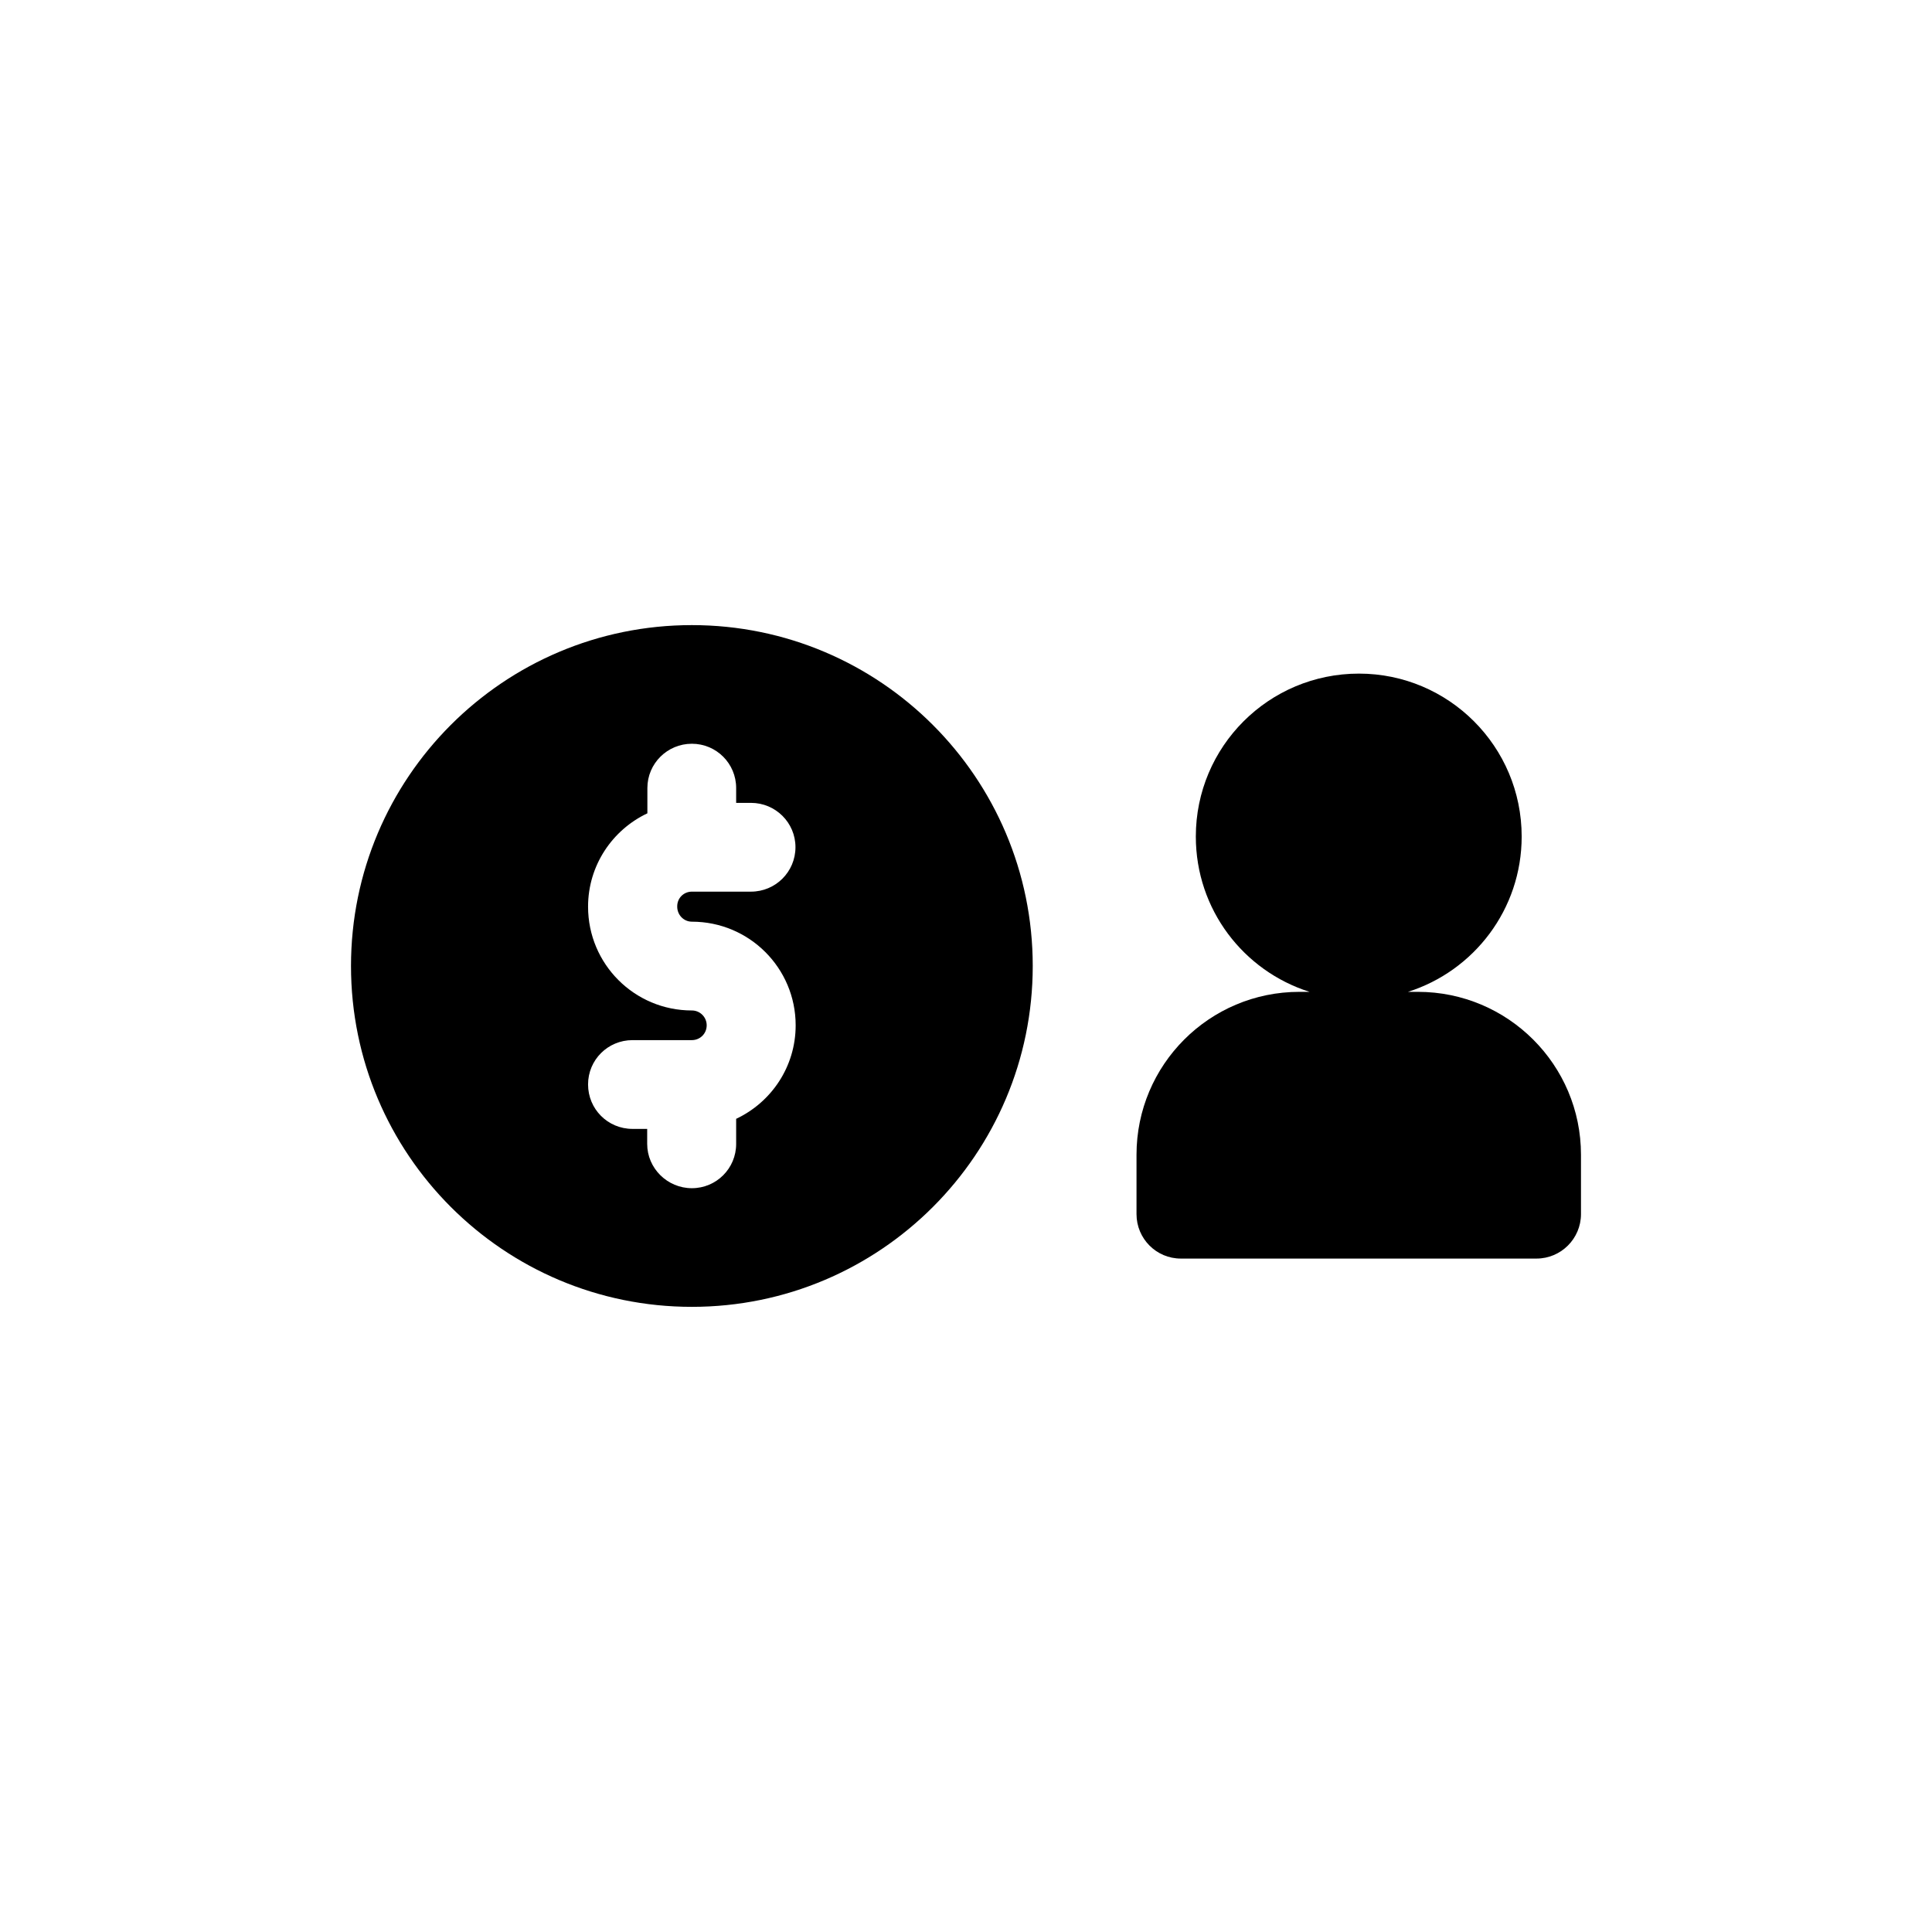 <?xml version="1.0" encoding="UTF-8"?>
<!-- Uploaded to: SVG Repo, www.svgrepo.com, Generator: SVG Repo Mixer Tools -->
<svg fill="#000000" width="800px" height="800px" version="1.1" viewBox="144 144 512 512" xmlns="http://www.w3.org/2000/svg">
 <g>
  <path d="m327.35 309.66c-49.926 0-90.332 40.457-90.332 90.336s40.457 90.332 90.332 90.332c49.879 0 90.336-40.457 90.336-90.332 0-49.879-40.457-90.336-90.336-90.336zm0 78.594c15.215 0 27.508 12.293 27.508 27.457 0 10.984-6.449 20.402-15.77 24.789v6.648c0 6.5-5.238 11.738-11.738 11.738-6.496 0.004-11.84-5.285-11.84-11.734v-3.981h-3.879c-6.551 0-11.789-5.238-11.789-11.789 0-6.5 5.238-11.738 11.789-11.738h15.719c2.168 0 3.93-1.715 3.93-3.93 0-2.168-1.762-3.93-3.93-3.93-15.215 0-27.508-12.293-27.508-27.508 0-10.934 6.449-20.355 15.719-24.738v-6.699c0-6.5 5.289-11.738 11.789-11.738s11.738 5.238 11.738 11.738v3.93h3.93c6.5 0 11.789 5.238 11.789 11.738 0 6.551-5.289 11.789-11.789 11.789h-15.668c-2.168 0-3.879 1.715-3.879 3.879-0.051 2.266 1.715 4.078 3.879 4.078z"/>
  <path d="m519.75 406.85h-2.621c17.48-5.543 30.129-21.867 30.129-41.16 0-23.879-19.348-43.176-43.125-43.176-23.93 0-43.227 19.348-43.227 43.176 0 19.348 12.645 35.621 30.129 41.16h-2.672c-23.879 0-43.176 19.348-43.176 43.176v15.719c0 6.5 5.238 11.789 11.738 11.789h94.262c6.5 0 11.789-5.289 11.789-11.789v-15.719c0-23.832-19.348-43.176-43.227-43.176z"/>
 </g>
</svg>